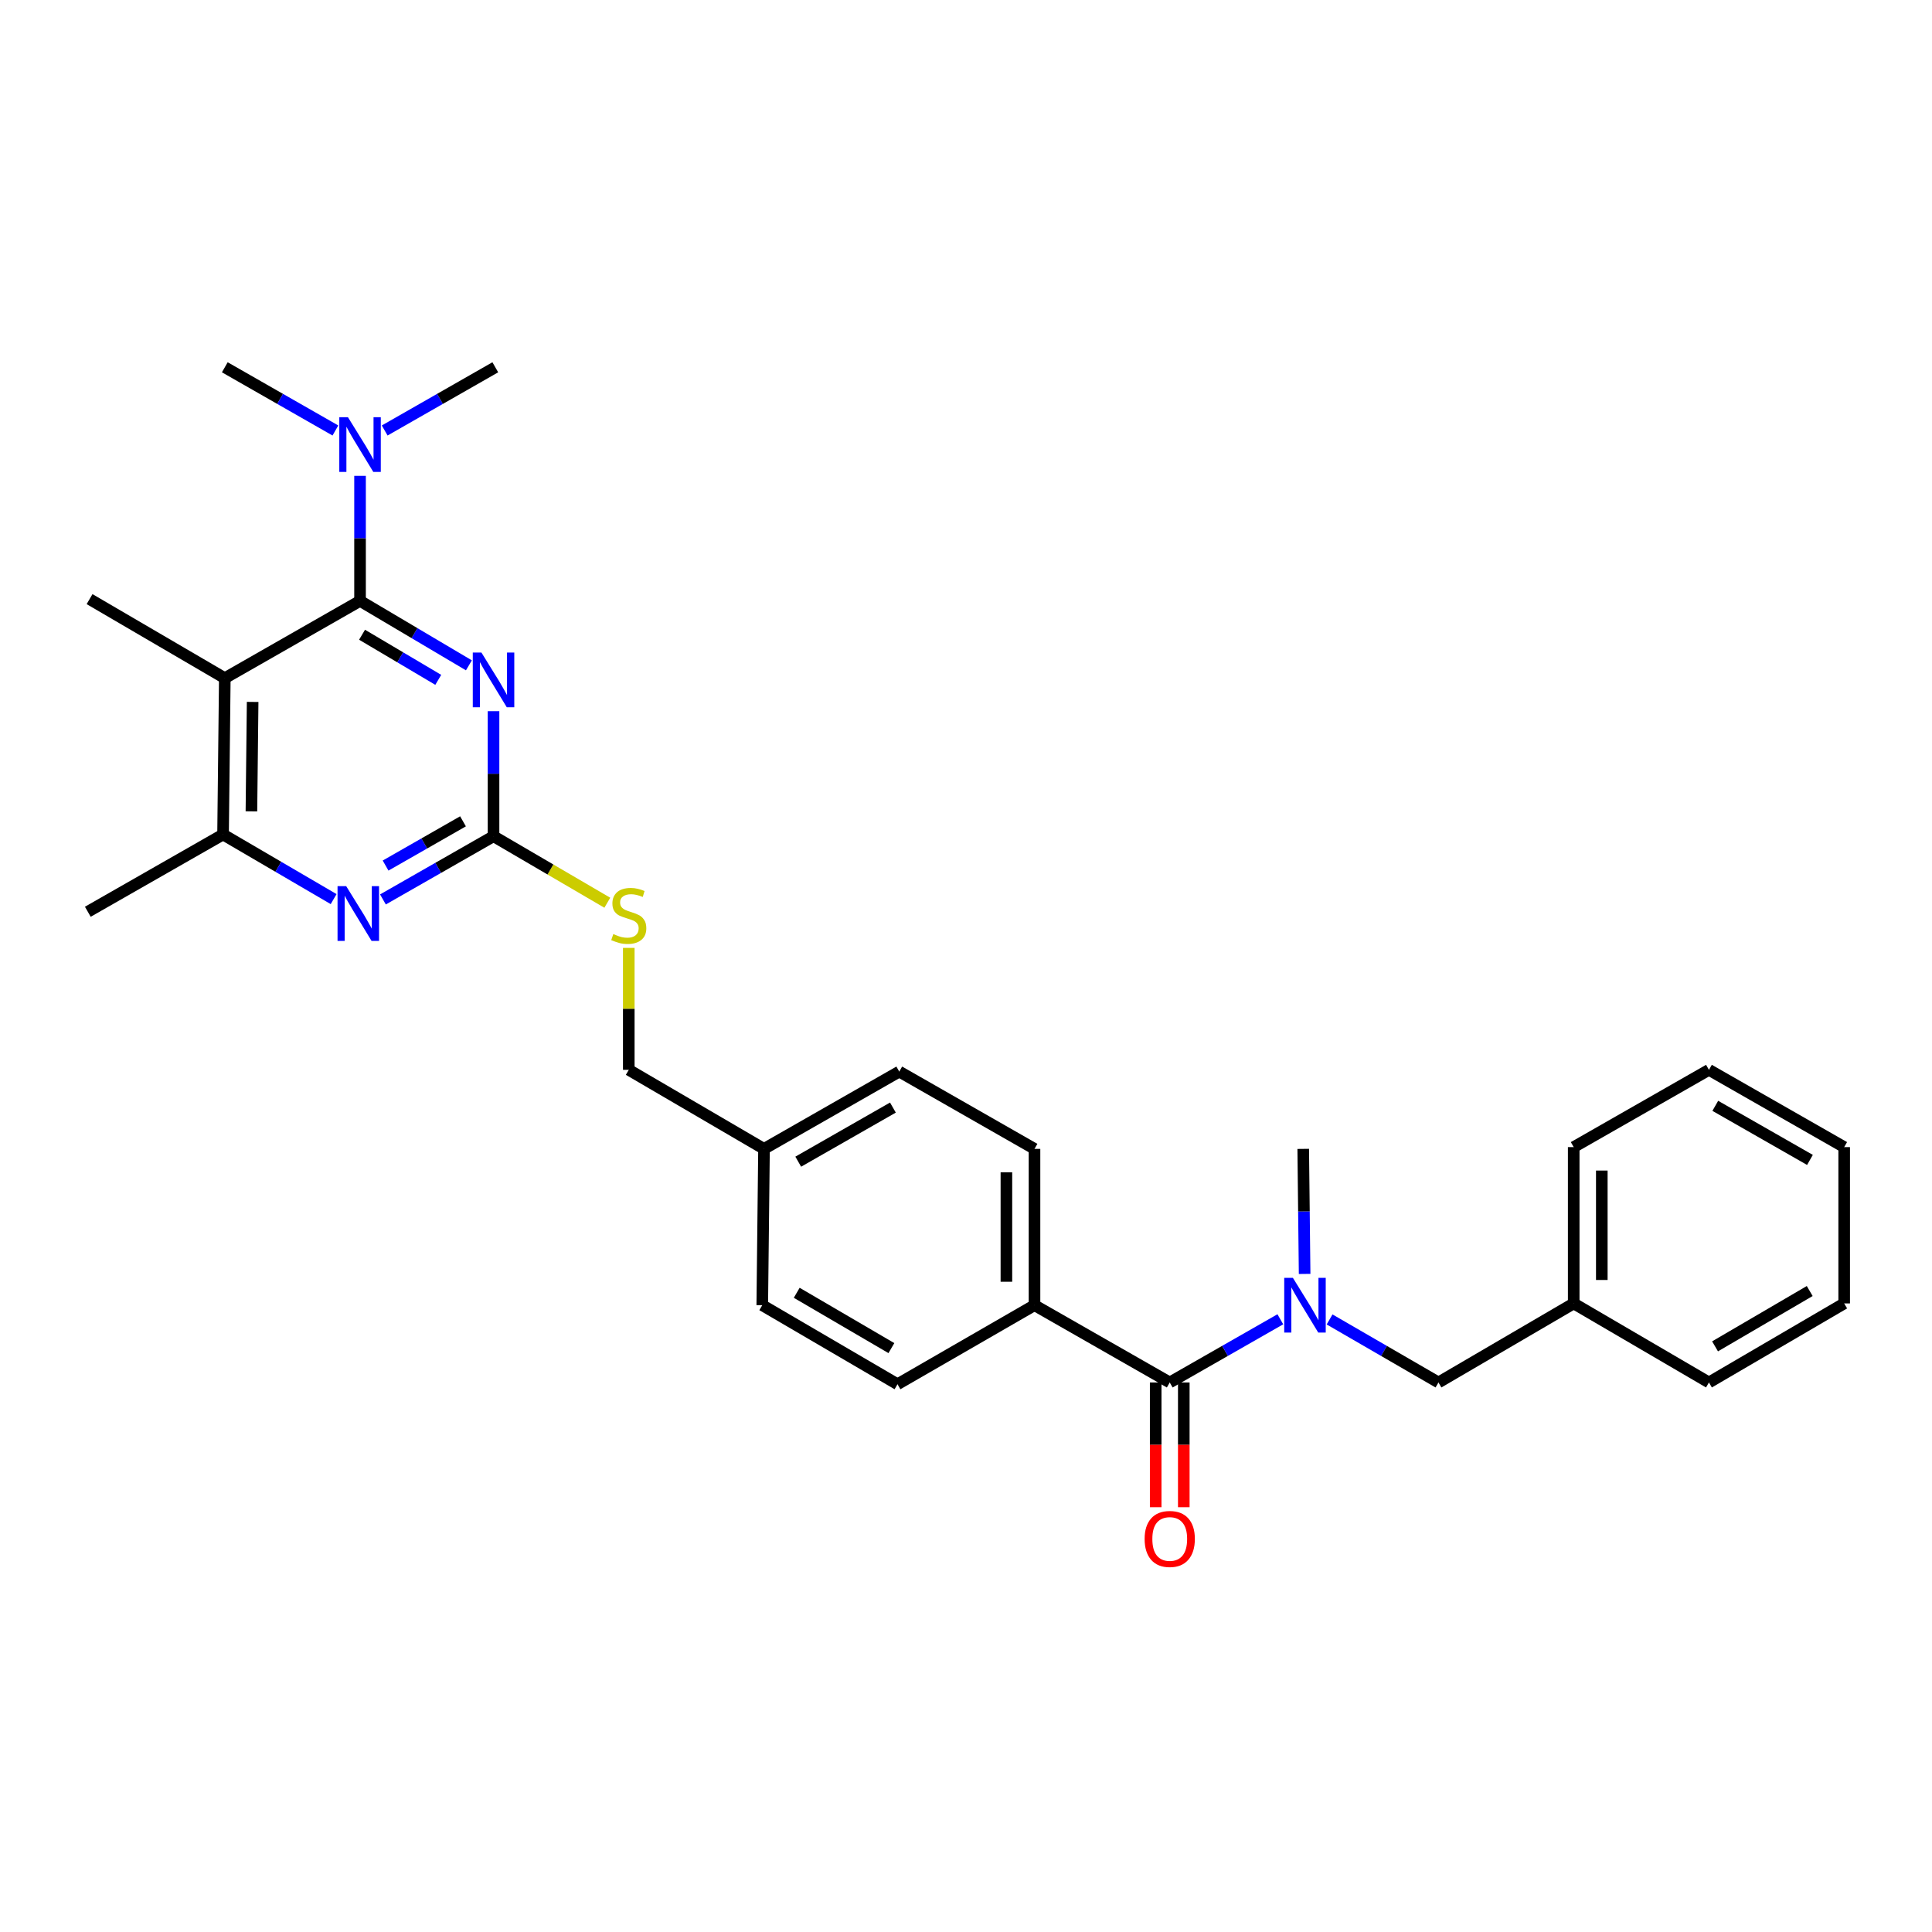 <?xml version='1.0' encoding='iso-8859-1'?>
<svg version='1.1' baseProfile='full'
              xmlns='http://www.w3.org/2000/svg'
                      xmlns:rdkit='http://www.rdkit.org/xml'
                      xmlns:xlink='http://www.w3.org/1999/xlink'
                  xml:space='preserve'
width='1000px' height='1000px' viewBox='0 0 1000 1000'>
<!-- END OF HEADER -->
<rect style='opacity:1.0;fill:#FFFFFF;stroke:none' width='1000' height='1000' x='0' y='0'> </rect>
<path class='bond-0' d='M 605.455,715.562 L 634.077,699.208' style='fill:none;fill-rule:evenodd;stroke:#000000;stroke-width:6px;stroke-linecap:butt;stroke-linejoin:miter;stroke-opacity:1' />
<path class='bond-0' d='M 634.077,699.208 L 662.699,682.853' style='fill:none;fill-rule:evenodd;stroke:#0000FF;stroke-width:6px;stroke-linecap:butt;stroke-linejoin:miter;stroke-opacity:1' />
<path class='bond-1' d='M 598.183,715.562 L 598.183,747.848' style='fill:none;fill-rule:evenodd;stroke:#000000;stroke-width:6px;stroke-linecap:butt;stroke-linejoin:miter;stroke-opacity:1' />
<path class='bond-1' d='M 598.183,747.848 L 598.183,780.135' style='fill:none;fill-rule:evenodd;stroke:#FF0000;stroke-width:6px;stroke-linecap:butt;stroke-linejoin:miter;stroke-opacity:1' />
<path class='bond-1' d='M 612.727,715.562 L 612.727,747.848' style='fill:none;fill-rule:evenodd;stroke:#000000;stroke-width:6px;stroke-linecap:butt;stroke-linejoin:miter;stroke-opacity:1' />
<path class='bond-1' d='M 612.727,747.848 L 612.727,780.135' style='fill:none;fill-rule:evenodd;stroke:#FF0000;stroke-width:6px;stroke-linecap:butt;stroke-linejoin:miter;stroke-opacity:1' />
<path class='bond-2' d='M 605.455,715.562 L 535.456,675.565' style='fill:none;fill-rule:evenodd;stroke:#000000;stroke-width:6px;stroke-linecap:butt;stroke-linejoin:miter;stroke-opacity:1' />
<path class='bond-3' d='M 675.273,659.382 L 674.911,627.02' style='fill:none;fill-rule:evenodd;stroke:#0000FF;stroke-width:6px;stroke-linecap:butt;stroke-linejoin:miter;stroke-opacity:1' />
<path class='bond-3' d='M 674.911,627.02 L 674.549,594.657' style='fill:none;fill-rule:evenodd;stroke:#000000;stroke-width:6px;stroke-linecap:butt;stroke-linejoin:miter;stroke-opacity:1' />
<path class='bond-4' d='M 688.19,682.937 L 716.369,699.25' style='fill:none;fill-rule:evenodd;stroke:#0000FF;stroke-width:6px;stroke-linecap:butt;stroke-linejoin:miter;stroke-opacity:1' />
<path class='bond-4' d='M 716.369,699.25 L 744.548,715.562' style='fill:none;fill-rule:evenodd;stroke:#000000;stroke-width:6px;stroke-linecap:butt;stroke-linejoin:miter;stroke-opacity:1' />
<path class='bond-5' d='M 954.545,674.652 L 884.546,715.562' style='fill:none;fill-rule:evenodd;stroke:#000000;stroke-width:6px;stroke-linecap:butt;stroke-linejoin:miter;stroke-opacity:1' />
<path class='bond-5' d='M 936.707,668.231 L 887.707,696.868' style='fill:none;fill-rule:evenodd;stroke:#000000;stroke-width:6px;stroke-linecap:butt;stroke-linejoin:miter;stroke-opacity:1' />
<path class='bond-6' d='M 954.545,674.652 L 954.545,593.744' style='fill:none;fill-rule:evenodd;stroke:#000000;stroke-width:6px;stroke-linecap:butt;stroke-linejoin:miter;stroke-opacity:1' />
<path class='bond-7' d='M 954.545,593.744 L 884.546,553.747' style='fill:none;fill-rule:evenodd;stroke:#000000;stroke-width:6px;stroke-linecap:butt;stroke-linejoin:miter;stroke-opacity:1' />
<path class='bond-7' d='M 936.83,600.373 L 887.831,572.375' style='fill:none;fill-rule:evenodd;stroke:#000000;stroke-width:6px;stroke-linecap:butt;stroke-linejoin:miter;stroke-opacity:1' />
<path class='bond-8' d='M 116.359,190.104 L 144.98,206.462' style='fill:none;fill-rule:evenodd;stroke:#000000;stroke-width:6px;stroke-linecap:butt;stroke-linejoin:miter;stroke-opacity:1' />
<path class='bond-8' d='M 144.98,206.462 L 173.602,222.82' style='fill:none;fill-rule:evenodd;stroke:#0000FF;stroke-width:6px;stroke-linecap:butt;stroke-linejoin:miter;stroke-opacity:1' />
<path class='bond-9' d='M 186.358,246.292 L 186.358,278.655' style='fill:none;fill-rule:evenodd;stroke:#0000FF;stroke-width:6px;stroke-linecap:butt;stroke-linejoin:miter;stroke-opacity:1' />
<path class='bond-9' d='M 186.358,278.655 L 186.358,311.017' style='fill:none;fill-rule:evenodd;stroke:#000000;stroke-width:6px;stroke-linecap:butt;stroke-linejoin:miter;stroke-opacity:1' />
<path class='bond-10' d='M 199.113,222.82 L 227.739,206.462' style='fill:none;fill-rule:evenodd;stroke:#0000FF;stroke-width:6px;stroke-linecap:butt;stroke-linejoin:miter;stroke-opacity:1' />
<path class='bond-10' d='M 227.739,206.462 L 256.365,190.104' style='fill:none;fill-rule:evenodd;stroke:#000000;stroke-width:6px;stroke-linecap:butt;stroke-linejoin:miter;stroke-opacity:1' />
<path class='bond-11' d='M 314.344,467.253 L 284.898,450.044' style='fill:none;fill-rule:evenodd;stroke:#CCCC00;stroke-width:6px;stroke-linecap:butt;stroke-linejoin:miter;stroke-opacity:1' />
<path class='bond-11' d='M 284.898,450.044 L 255.452,432.835' style='fill:none;fill-rule:evenodd;stroke:#000000;stroke-width:6px;stroke-linecap:butt;stroke-linejoin:miter;stroke-opacity:1' />
<path class='bond-12' d='M 325.451,490.625 L 325.451,522.186' style='fill:none;fill-rule:evenodd;stroke:#CCCC00;stroke-width:6px;stroke-linecap:butt;stroke-linejoin:miter;stroke-opacity:1' />
<path class='bond-12' d='M 325.451,522.186 L 325.451,553.747' style='fill:none;fill-rule:evenodd;stroke:#000000;stroke-width:6px;stroke-linecap:butt;stroke-linejoin:miter;stroke-opacity:1' />
<path class='bond-13' d='M 116.359,351.014 L 115.454,431.93' style='fill:none;fill-rule:evenodd;stroke:#000000;stroke-width:6px;stroke-linecap:butt;stroke-linejoin:miter;stroke-opacity:1' />
<path class='bond-13' d='M 130.766,363.314 L 130.133,419.955' style='fill:none;fill-rule:evenodd;stroke:#000000;stroke-width:6px;stroke-linecap:butt;stroke-linejoin:miter;stroke-opacity:1' />
<path class='bond-14' d='M 116.359,351.014 L 186.358,311.017' style='fill:none;fill-rule:evenodd;stroke:#000000;stroke-width:6px;stroke-linecap:butt;stroke-linejoin:miter;stroke-opacity:1' />
<path class='bond-15' d='M 116.359,351.014 L 46.359,310.104' style='fill:none;fill-rule:evenodd;stroke:#000000;stroke-width:6px;stroke-linecap:butt;stroke-linejoin:miter;stroke-opacity:1' />
<path class='bond-16' d='M 115.454,431.93 L 45.455,471.927' style='fill:none;fill-rule:evenodd;stroke:#000000;stroke-width:6px;stroke-linecap:butt;stroke-linejoin:miter;stroke-opacity:1' />
<path class='bond-17' d='M 115.454,431.93 L 144.07,448.654' style='fill:none;fill-rule:evenodd;stroke:#000000;stroke-width:6px;stroke-linecap:butt;stroke-linejoin:miter;stroke-opacity:1' />
<path class='bond-17' d='M 144.07,448.654 L 172.686,465.378' style='fill:none;fill-rule:evenodd;stroke:#0000FF;stroke-width:6px;stroke-linecap:butt;stroke-linejoin:miter;stroke-opacity:1' />
<path class='bond-18' d='M 198.208,465.55 L 226.83,449.192' style='fill:none;fill-rule:evenodd;stroke:#0000FF;stroke-width:6px;stroke-linecap:butt;stroke-linejoin:miter;stroke-opacity:1' />
<path class='bond-18' d='M 226.83,449.192 L 255.452,432.835' style='fill:none;fill-rule:evenodd;stroke:#000000;stroke-width:6px;stroke-linecap:butt;stroke-linejoin:miter;stroke-opacity:1' />
<path class='bond-18' d='M 199.578,448.015 L 219.613,436.565' style='fill:none;fill-rule:evenodd;stroke:#0000FF;stroke-width:6px;stroke-linecap:butt;stroke-linejoin:miter;stroke-opacity:1' />
<path class='bond-18' d='M 219.613,436.565 L 239.648,425.114' style='fill:none;fill-rule:evenodd;stroke:#000000;stroke-width:6px;stroke-linecap:butt;stroke-linejoin:miter;stroke-opacity:1' />
<path class='bond-19' d='M 255.452,432.835 L 255.452,400.472' style='fill:none;fill-rule:evenodd;stroke:#000000;stroke-width:6px;stroke-linecap:butt;stroke-linejoin:miter;stroke-opacity:1' />
<path class='bond-19' d='M 255.452,400.472 L 255.452,368.11' style='fill:none;fill-rule:evenodd;stroke:#0000FF;stroke-width:6px;stroke-linecap:butt;stroke-linejoin:miter;stroke-opacity:1' />
<path class='bond-20' d='M 242.704,344.38 L 214.531,327.698' style='fill:none;fill-rule:evenodd;stroke:#0000FF;stroke-width:6px;stroke-linecap:butt;stroke-linejoin:miter;stroke-opacity:1' />
<path class='bond-20' d='M 214.531,327.698 L 186.358,311.017' style='fill:none;fill-rule:evenodd;stroke:#000000;stroke-width:6px;stroke-linecap:butt;stroke-linejoin:miter;stroke-opacity:1' />
<path class='bond-20' d='M 226.842,351.89 L 207.121,340.213' style='fill:none;fill-rule:evenodd;stroke:#0000FF;stroke-width:6px;stroke-linecap:butt;stroke-linejoin:miter;stroke-opacity:1' />
<path class='bond-20' d='M 207.121,340.213 L 187.399,328.537' style='fill:none;fill-rule:evenodd;stroke:#000000;stroke-width:6px;stroke-linecap:butt;stroke-linejoin:miter;stroke-opacity:1' />
<path class='bond-21' d='M 465.457,554.652 L 395.45,594.657' style='fill:none;fill-rule:evenodd;stroke:#000000;stroke-width:6px;stroke-linecap:butt;stroke-linejoin:miter;stroke-opacity:1' />
<path class='bond-21' d='M 462.172,573.281 L 413.167,601.285' style='fill:none;fill-rule:evenodd;stroke:#000000;stroke-width:6px;stroke-linecap:butt;stroke-linejoin:miter;stroke-opacity:1' />
<path class='bond-22' d='M 465.457,554.652 L 535.456,594.657' style='fill:none;fill-rule:evenodd;stroke:#000000;stroke-width:6px;stroke-linecap:butt;stroke-linejoin:miter;stroke-opacity:1' />
<path class='bond-23' d='M 395.45,594.657 L 394.545,675.565' style='fill:none;fill-rule:evenodd;stroke:#000000;stroke-width:6px;stroke-linecap:butt;stroke-linejoin:miter;stroke-opacity:1' />
<path class='bond-24' d='M 395.45,594.657 L 325.451,553.747' style='fill:none;fill-rule:evenodd;stroke:#000000;stroke-width:6px;stroke-linecap:butt;stroke-linejoin:miter;stroke-opacity:1' />
<path class='bond-25' d='M 394.545,675.565 L 464.544,716.475' style='fill:none;fill-rule:evenodd;stroke:#000000;stroke-width:6px;stroke-linecap:butt;stroke-linejoin:miter;stroke-opacity:1' />
<path class='bond-25' d='M 412.384,669.144 L 461.383,697.781' style='fill:none;fill-rule:evenodd;stroke:#000000;stroke-width:6px;stroke-linecap:butt;stroke-linejoin:miter;stroke-opacity:1' />
<path class='bond-26' d='M 464.544,716.475 L 535.456,675.565' style='fill:none;fill-rule:evenodd;stroke:#000000;stroke-width:6px;stroke-linecap:butt;stroke-linejoin:miter;stroke-opacity:1' />
<path class='bond-27' d='M 535.456,675.565 L 535.456,594.657' style='fill:none;fill-rule:evenodd;stroke:#000000;stroke-width:6px;stroke-linecap:butt;stroke-linejoin:miter;stroke-opacity:1' />
<path class='bond-27' d='M 520.912,663.429 L 520.912,606.794' style='fill:none;fill-rule:evenodd;stroke:#000000;stroke-width:6px;stroke-linecap:butt;stroke-linejoin:miter;stroke-opacity:1' />
<path class='bond-28' d='M 884.546,553.747 L 814.547,593.744' style='fill:none;fill-rule:evenodd;stroke:#000000;stroke-width:6px;stroke-linecap:butt;stroke-linejoin:miter;stroke-opacity:1' />
<path class='bond-29' d='M 814.547,593.744 L 814.547,674.652' style='fill:none;fill-rule:evenodd;stroke:#000000;stroke-width:6px;stroke-linecap:butt;stroke-linejoin:miter;stroke-opacity:1' />
<path class='bond-29' d='M 829.092,605.88 L 829.092,662.516' style='fill:none;fill-rule:evenodd;stroke:#000000;stroke-width:6px;stroke-linecap:butt;stroke-linejoin:miter;stroke-opacity:1' />
<path class='bond-30' d='M 814.547,674.652 L 884.546,715.562' style='fill:none;fill-rule:evenodd;stroke:#000000;stroke-width:6px;stroke-linecap:butt;stroke-linejoin:miter;stroke-opacity:1' />
<path class='bond-31' d='M 814.547,674.652 L 744.548,715.562' style='fill:none;fill-rule:evenodd;stroke:#000000;stroke-width:6px;stroke-linecap:butt;stroke-linejoin:miter;stroke-opacity:1' />
<path  class='atom-1' d='M 669.194 661.405
L 678.474 676.405
Q 679.394 677.885, 680.874 680.565
Q 682.354 683.245, 682.434 683.405
L 682.434 661.405
L 686.194 661.405
L 686.194 689.725
L 682.314 689.725
L 672.354 673.325
Q 671.194 671.405, 669.954 669.205
Q 668.754 667.005, 668.394 666.325
L 668.394 689.725
L 664.714 689.725
L 664.714 661.405
L 669.194 661.405
' fill='#0000FF'/>
<path  class='atom-2' d='M 592.455 796.557
Q 592.455 789.757, 595.815 785.957
Q 599.175 782.157, 605.455 782.157
Q 611.735 782.157, 615.095 785.957
Q 618.455 789.757, 618.455 796.557
Q 618.455 803.437, 615.055 807.357
Q 611.655 811.237, 605.455 811.237
Q 599.215 811.237, 595.815 807.357
Q 592.455 803.477, 592.455 796.557
M 605.455 808.037
Q 609.775 808.037, 612.095 805.157
Q 614.455 802.237, 614.455 796.557
Q 614.455 790.997, 612.095 788.197
Q 609.775 785.357, 605.455 785.357
Q 601.135 785.357, 598.775 788.157
Q 596.455 790.957, 596.455 796.557
Q 596.455 802.277, 598.775 805.157
Q 601.135 808.037, 605.455 808.037
' fill='#FF0000'/>
<path  class='atom-6' d='M 180.098 215.95
L 189.378 230.95
Q 190.298 232.43, 191.778 235.11
Q 193.258 237.79, 193.338 237.95
L 193.338 215.95
L 197.098 215.95
L 197.098 244.27
L 193.218 244.27
L 183.258 227.87
Q 182.098 225.95, 180.858 223.75
Q 179.658 221.55, 179.298 220.87
L 179.298 244.27
L 175.618 244.27
L 175.618 215.95
L 180.098 215.95
' fill='#0000FF'/>
<path  class='atom-8' d='M 317.451 483.465
Q 317.771 483.585, 319.091 484.145
Q 320.411 484.705, 321.851 485.065
Q 323.331 485.385, 324.771 485.385
Q 327.451 485.385, 329.011 484.105
Q 330.571 482.785, 330.571 480.505
Q 330.571 478.945, 329.771 477.985
Q 329.011 477.025, 327.811 476.505
Q 326.611 475.985, 324.611 475.385
Q 322.091 474.625, 320.571 473.905
Q 319.091 473.185, 318.011 471.665
Q 316.971 470.145, 316.971 467.585
Q 316.971 464.025, 319.371 461.825
Q 321.811 459.625, 326.611 459.625
Q 329.891 459.625, 333.611 461.185
L 332.691 464.265
Q 329.291 462.865, 326.731 462.865
Q 323.971 462.865, 322.451 464.025
Q 320.931 465.145, 320.971 467.105
Q 320.971 468.625, 321.731 469.545
Q 322.531 470.465, 323.651 470.985
Q 324.811 471.505, 326.731 472.105
Q 329.291 472.905, 330.811 473.705
Q 332.331 474.505, 333.411 476.145
Q 334.531 477.745, 334.531 480.505
Q 334.531 484.425, 331.891 486.545
Q 329.291 488.625, 324.931 488.625
Q 322.411 488.625, 320.491 488.065
Q 318.611 487.545, 316.371 486.625
L 317.451 483.465
' fill='#CCCC00'/>
<path  class='atom-11' d='M 179.193 458.68
L 188.473 473.68
Q 189.393 475.16, 190.873 477.84
Q 192.353 480.52, 192.433 480.68
L 192.433 458.68
L 196.193 458.68
L 196.193 487
L 192.313 487
L 182.353 470.6
Q 181.193 468.68, 179.953 466.48
Q 178.753 464.28, 178.393 463.6
L 178.393 487
L 174.713 487
L 174.713 458.68
L 179.193 458.68
' fill='#0000FF'/>
<path  class='atom-13' d='M 249.192 337.767
L 258.472 352.767
Q 259.392 354.247, 260.872 356.927
Q 262.352 359.607, 262.432 359.767
L 262.432 337.767
L 266.192 337.767
L 266.192 366.087
L 262.312 366.087
L 252.352 349.687
Q 251.192 347.767, 249.952 345.567
Q 248.752 343.367, 248.392 342.687
L 248.392 366.087
L 244.712 366.087
L 244.712 337.767
L 249.192 337.767
' fill='#0000FF'/>
</svg>
